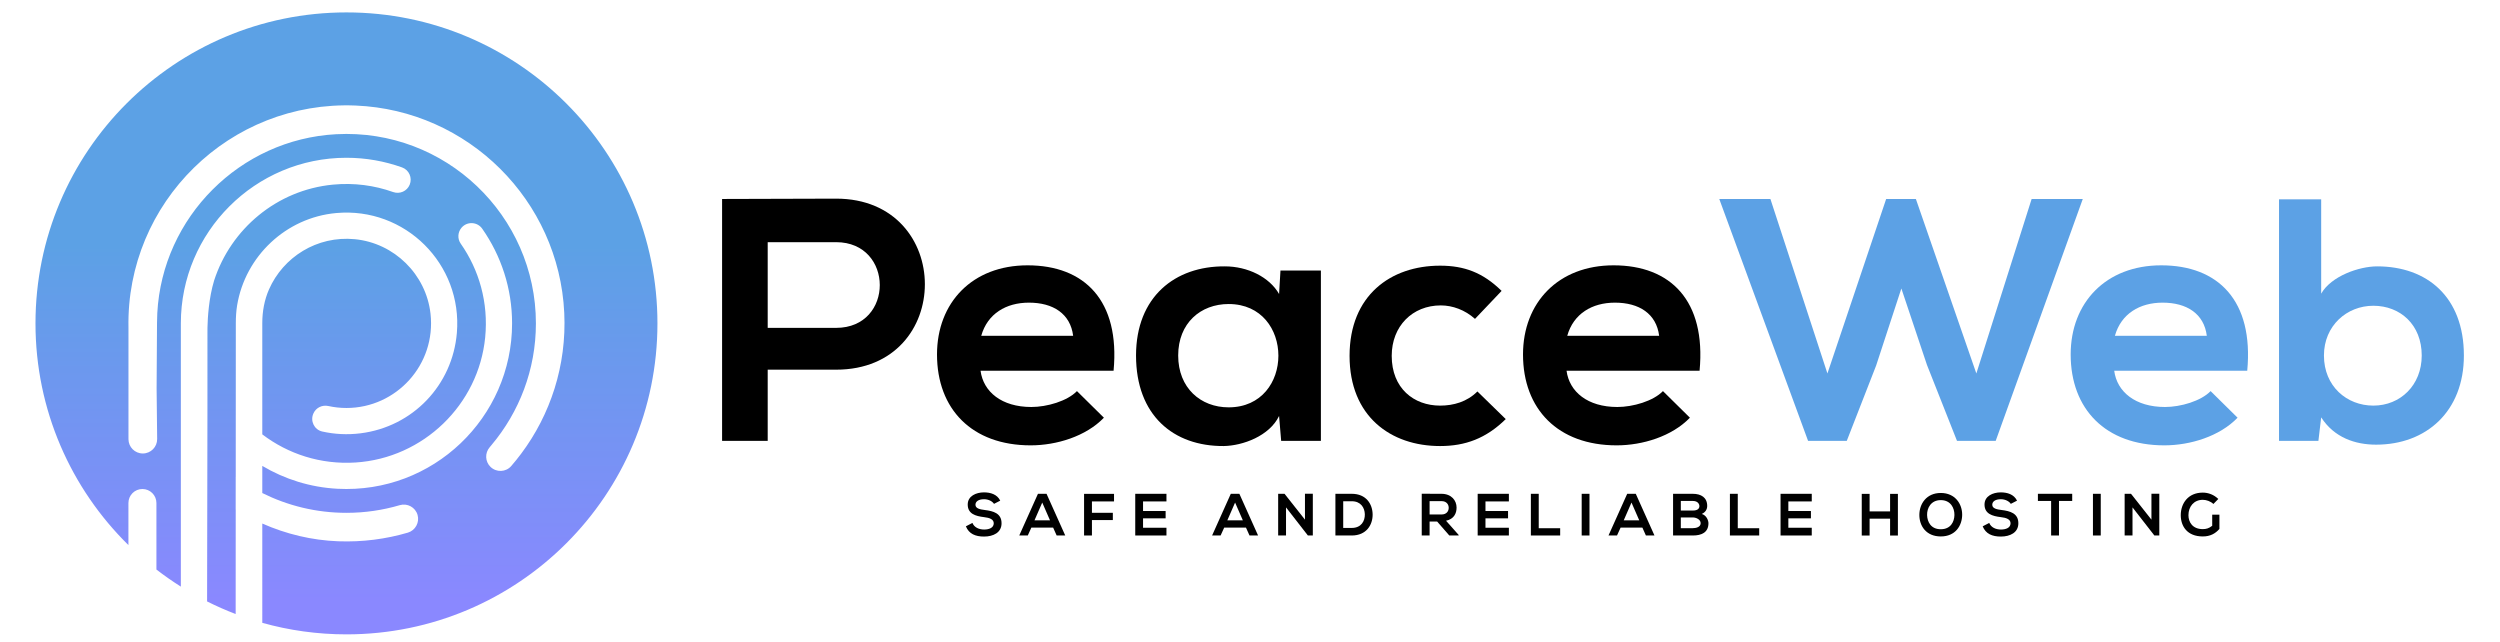 <?xml version="1.0" encoding="UTF-8" standalone="no"?> <svg xmlns:dc="http://purl.org/dc/elements/1.1/" xmlns:cc="http://creativecommons.org/ns#" xmlns:rdf="http://www.w3.org/1999/02/22-rdf-syntax-ns#" xmlns:svg="http://www.w3.org/2000/svg" xmlns="http://www.w3.org/2000/svg" viewBox="0 0 1360 349.333" height="349.333" width="1360" xml:space="preserve" id="svg488" version="1.1"><defs id="defs492"><clipPath id="clipPath504"><path id="path502" d="M 0,262 H 1020 V 0 H 0 Z"></path></clipPath><linearGradient id="linearGradient554" spreadMethod="pad" gradientTransform="matrix(0,-145.511,-145.511,0,141.393,162.207)" gradientUnits="userSpaceOnUse" y2="0" x2="1" y1="0" x1="0"><stop id="stop550" offset="0" style="stop-opacity:1;stop-color:#5ca1e5"></stop><stop id="stop552" offset="1" style="stop-opacity:1;stop-color:#8a88ff"></stop></linearGradient><clipPath id="clipPath564"><path id="path562" d="M 0,262 H 1020 V 0 H 0 Z"></path></clipPath></defs><g transform="matrix(1.333,0,0,-1.333,0,349.333)" id="g496"><g id="g498"><g clip-path="url(#clipPath504)" id="g500"><g transform="translate(313.3,128.262)" id="g506"><path id="path508" style="fill:#000000;fill-opacity:1;fill-rule:nonzero;stroke:none" d="m 0,0 h 27.921 c 23.832,0 23.691,34.972 0,34.972 H 0 Z M 27.921,-17.063 H 0 v -29.049 h -18.614 v 98.711 c 15.512,0 31.024,0.141 46.535,0.141 48.227,0 48.368,-69.803 0,-69.803"></path></g><g transform="translate(437.955,125.018)" id="g510"><path id="path512" style="fill:#000000;fill-opacity:1;fill-rule:nonzero;stroke:none" d="M 0,0 C -1.128,9.025 -8.179,13.538 -18.05,13.538 -27.357,13.538 -34.972,9.025 -37.51,0 Z m -37.792,-14.242 c 1.128,-8.602 8.602,-14.807 20.729,-14.807 6.346,0 14.666,2.397 18.614,6.487 L 12.55,-33.42 c -7.332,-7.615 -19.319,-11.282 -29.895,-11.282 -23.973,0 -38.215,14.807 -38.215,37.087 0,21.153 14.383,36.382 36.946,36.382 23.268,0 37.792,-14.383 35.113,-43.009 z"></path></g><g transform="translate(480.82,116.98)" id="g514"><path id="path516" style="fill:#000000;fill-opacity:1;fill-rule:nonzero;stroke:none" d="m 0,0 c 0,-13.255 9.166,-21.152 20.588,-21.152 27.075,0 27.075,42.164 0,42.164 C 9.166,21.012 0,13.255 0,0 M 41.741,34.69 H 58.24 V -34.831 H 42.023 l -0.846,10.154 C 37.229,-32.856 26.37,-36.805 18.614,-36.946 -1.974,-37.087 -17.204,-24.395 -17.204,0 c 0,23.973 15.935,36.523 36.241,36.382 9.307,0 18.192,-4.371 22.14,-11.281 z"></path></g><g transform="translate(614.498,91.033)" id="g518"><path id="path520" style="fill:#000000;fill-opacity:1;fill-rule:nonzero;stroke:none" d="m 0,0 c -8.038,-7.897 -16.499,-10.999 -26.793,-10.999 -20.165,0 -36.946,12.127 -36.946,36.805 0,24.678 16.781,36.805 36.946,36.805 9.871,0 17.486,-2.82 25.101,-10.294 L -12.55,40.895 c -4.09,3.666 -9.167,5.499 -13.961,5.499 -11.563,0 -20.024,-8.461 -20.024,-20.588 0,-13.256 9.025,-20.306 19.742,-20.306 5.5,0 10.999,1.551 15.229,5.781 z"></path></g><g transform="translate(677.104,125.018)" id="g522"><path id="path524" style="fill:#000000;fill-opacity:1;fill-rule:nonzero;stroke:none" d="M 0,0 C -1.128,9.025 -8.179,13.538 -18.05,13.538 -27.357,13.538 -34.972,9.025 -37.51,0 Z m -37.792,-14.242 c 1.128,-8.602 8.602,-14.807 20.729,-14.807 6.346,0 14.666,2.397 18.614,6.487 L 12.55,-33.42 c -7.332,-7.615 -19.318,-11.282 -29.895,-11.282 -23.973,0 -38.215,14.807 -38.215,37.087 0,21.153 14.383,36.382 36.946,36.382 23.268,0 37.792,-14.383 35.112,-43.009 z"></path></g><g transform="translate(814.448,82.149)" id="g526"><path id="path528" style="fill:#5ca1e5;fill-opacity:1;fill-rule:nonzero;stroke:none" d="M 0,0 H -15.794 L -28.062,31.023 -38.497,62.188 -48.791,30.741 -60.777,0 h -15.794 l -36.241,98.711 h 20.871 l 23.267,-71.213 23.973,71.213 h 12.127 L -7.897,27.498 14.666,98.711 h 20.87 z"></path></g><g transform="translate(900.605,125.018)" id="g530"><path id="path532" style="fill:#5ca1e5;fill-opacity:1;fill-rule:nonzero;stroke:none" d="M 0,0 C -1.128,9.025 -8.18,13.538 -18.05,13.538 -27.357,13.538 -34.973,9.025 -37.51,0 Z m -37.792,-14.242 c 1.128,-8.602 8.601,-14.807 20.729,-14.807 6.346,0 14.665,2.397 18.614,6.487 L 12.55,-33.42 c -7.333,-7.615 -19.319,-11.282 -29.895,-11.282 -23.973,0 -38.215,14.807 -38.215,37.087 0,21.153 14.383,36.382 36.946,36.382 23.268,0 37.791,-14.383 35.112,-43.009 z"></path></g><g transform="translate(948.405,116.98)" id="g534"><path id="path536" style="fill:#5ca1e5;fill-opacity:1;fill-rule:nonzero;stroke:none" d="m 0,0 c 0,-12.55 9.307,-20.447 20.166,-20.447 10.998,0 19.741,8.32 19.741,20.447 0,12.551 -8.743,20.306 -19.741,20.306 C 9.307,20.306 0,12.128 0,0 M -1.128,63.739 V 25.242 c 4.09,7.192 15.512,11.14 22.845,11.14 20.306,0 35.395,-12.409 35.395,-36.382 0,-22.845 -15.371,-36.382 -35.819,-36.382 -8.461,0 -17.062,2.821 -22.421,11.14 l -1.128,-9.589 h -16.076 v 98.57 z"></path></g></g></g><g id="g538"><g id="g540"><g id="g546"><g id="g548"><path id="path556" style="fill:url(#linearGradient554);stroke:none" d="m 14.483,130.09 c 0,-35.425 14.52,-67.455 37.927,-90.477 v 0 17.175 c 0,3.156 2.557,5.713 5.713,5.713 v 0 c 3.155,0 5.713,-2.557 5.713,-5.713 v 0 -27.151 c 3.205,-2.478 6.531,-4.805 9.969,-6.972 v 0 107.425 0 c 0,37.268 30.32,67.588 67.588,67.588 v 0 c 7.963,0 15.602,-1.396 22.7,-3.94 v 0 c 2.848,-1.022 4.247,-4.237 3.109,-7.038 v 0 c -1.082,-2.664 -4.069,-3.974 -6.777,-3.007 v 0 c -7.576,2.703 -15.885,3.851 -24.548,3.024 v 0 c -22.852,-2.18 -41.678,-18.059 -48.499,-39.149 v 0 c -2.161,-7.147 -2.622,-15.187 -2.708,-19.176 v 0 c -0.004,-0.779 -0.007,-1.625 -0.01,-2.524 v 0 -10e-4 c -0.038,-11.706 -0.007,-32.4 -0.007,-32.4 v 0 L 84.512,16.618 c 3.783,-1.899 7.675,-3.615 11.663,-5.137 v 0 l 0.023,42.614 c -0.006,0.004 -0.013,0.008 -0.02,0.011 v 0 l 0.016,13.3 c 0.003,-0.002 0.007,-0.005 0.012,-0.008 v 0 l 0.033,62.751 c 10e-4,2.47 0.138,4.942 0.544,7.377 v 0 c 3.329,19.96 19.921,35.748 40.44,37.596 v 0 c 28.11,2.532 51.583,-20.838 49.227,-48.915 v 0 c -1.792,-21.362 -18.015,-38.3 -39.285,-40.974 v 0 c -5.434,-0.684 -10.706,-0.385 -15.673,0.734 v 0 c -3.254,0.733 -4.974,4.32 -3.593,7.356 v 0 l 0.04,0.086 c 1.052,2.314 3.587,3.501 6.069,2.957 v 0 c 2.38,-0.523 4.85,-0.8 7.385,-0.8 v 0 c 20.338,0 36.625,17.678 34.302,38.475 v 0 c -1.793,16.055 -14.816,28.858 -30.896,30.408 v 0 c -15.523,1.496 -29.225,-7.362 -35.008,-20.468 v 0 c -1.913,-4.337 -2.751,-9.071 -2.751,-13.811 v 0 -45.372 C 117.51,76.83 130.806,72.395 145.147,73.32 v 0 c 27.567,1.78 50.136,23.528 52.852,51.02 v 0 c 1.411,14.284 -2.506,27.634 -9.988,38.311 v 0 c -1.401,1.999 -1.224,4.703 0.384,6.538 v 0 c 2.286,2.607 6.414,2.382 8.403,-0.459 v 0 c 7.67,-10.957 12.183,-24.278 12.183,-38.64 v 0 c 0,-38.487 -32.335,-69.564 -71.265,-67.49 v 0 c -11.141,0.593 -21.587,3.927 -30.676,9.333 v 0 -11.079 c 10.355,-5.161 22.017,-8.077 34.353,-8.077 v 0 c 7.548,0 14.842,1.096 21.743,3.127 v 0 c 3.118,0.917 6.385,-0.863 7.278,-3.988 v 0 c 0.876,-3.061 -0.901,-6.318 -3.955,-7.216 v 0 c -8.96,-2.634 -18.502,-3.894 -28.381,-3.533 v 0 c -10.861,0.397 -21.346,2.962 -31.038,7.241 v 0 V 7.889 C 117.966,4.823 129.488,3.18 141.393,3.18 v 0 c 70.09,0 126.91,56.819 126.91,126.91 v 0 c 0,70.091 -56.82,126.91 -126.91,126.91 v 0 C 71.302,257 14.483,200.181 14.483,130.09 M 52.428,82.855 v 45.438 c -1.014,51.13 41.34,92.817 92.703,90.703 v 0 c 45.94,-1.892 82.978,-38.695 85.144,-84.622 v 0 c 1.016,-21.55 -5.685,-41.536 -17.566,-57.436 v 0 c -1.3,-1.739 -2.659,-3.431 -4.079,-5.068 v 0 c -2.189,-2.526 -6.068,-2.66 -8.461,-0.327 v 0 c -2.215,2.16 -2.347,5.663 -0.322,8.002 v 0 c 0.244,0.281 0.472,0.574 0.712,0.858 v 0 c 11.312,13.448 18.146,30.78 18.146,49.687 v 0 c 0,44.024 -36.987,79.572 -81.518,77.201 v 0 c -39.196,-2.087 -70.908,-33.8 -72.995,-72.996 v 0 c -0.067,-1.251 -0.099,-2.495 -0.107,-3.733 v 0 l -0.003,0.005 -0.17,-26.986 0.225,-20.663 c 0.035,-3.258 -2.596,-5.919 -5.855,-5.919 v 0 c -3.233,0 -5.854,2.622 -5.854,5.856"></path></g></g></g></g><g id="g558"><g clip-path="url(#clipPath564)" id="g560"><g transform="translate(405.648,56.437)" id="g566"><path id="path568" style="fill:#000000;fill-opacity:1;fill-rule:nonzero;stroke:none" d="m 0,0 c -0.583,0.972 -2.188,1.896 -4.035,1.896 -2.382,0 -3.524,-0.997 -3.524,-2.261 0,-1.483 1.75,-1.896 3.792,-2.139 3.548,-0.437 6.854,-1.361 6.854,-5.42 0,-3.792 -3.354,-5.42 -7.146,-5.42 -3.476,0 -6.15,1.069 -7.413,4.18 l 2.673,1.386 c 0.754,-1.872 2.722,-2.698 4.788,-2.698 2.018,0 3.914,0.705 3.914,2.552 0,1.604 -1.678,2.26 -3.938,2.504 -3.476,0.413 -6.684,1.336 -6.684,5.153 0,3.499 3.451,4.934 6.587,4.958 2.65,0 5.396,-0.754 6.684,-3.379 z"></path></g><g transform="translate(425.342,56.971)" id="g570"><path id="path572" style="fill:#000000;fill-opacity:1;fill-rule:nonzero;stroke:none" d="m 0,0 -3.16,-7.243 h 6.32 z m 4.448,-10.233 h -8.896 l -1.458,-3.209 H -9.382 L -1.75,3.573 h 3.5 l 7.632,-17.015 h -3.5 z"></path></g><g transform="translate(442.411,43.53)" id="g574"><path id="path576" style="fill:#000000;fill-opacity:1;fill-rule:nonzero;stroke:none" d="M 0,0 V 16.99 H 12.226 V 13.903 H 3.209 V 9.261 H 11.74 V 6.296 H 3.209 V 0 Z"></path></g><g transform="translate(476.032,43.53)" id="g578"><path id="path580" style="fill:#000000;fill-opacity:1;fill-rule:nonzero;stroke:none" d="M 0,0 H -12.736 V 17.014 H 0 V 13.903 H -9.553 V 9.99 H -0.34 V 7 H -9.553 V 3.16 H 0 Z"></path></g><g transform="translate(504.041,56.971)" id="g582"><path id="path584" style="fill:#000000;fill-opacity:1;fill-rule:nonzero;stroke:none" d="m 0,0 -3.16,-7.243 h 6.319 z m 4.448,-10.233 h -8.896 l -1.458,-3.209 H -9.382 L -1.75,3.573 h 3.5 l 7.632,-17.015 h -3.5 z"></path></g><g transform="translate(532.557,60.568)" id="g586"><path id="path588" style="fill:#000000;fill-opacity:1;fill-rule:nonzero;stroke:none" d="M 0,0 H 3.209 V -17.039 H 1.216 v -0.024 L -7.73,-5.566 v -11.473 h -3.208 v 17.015 h 2.602 L 0,-10.573 Z"></path></g><g transform="translate(548.168,46.617)" id="g590"><path id="path592" style="fill:#000000;fill-opacity:1;fill-rule:nonzero;stroke:none" d="M 0,0 H 3.5 C 7.364,0 8.896,2.82 8.823,5.59 8.75,8.24 7.194,10.889 3.5,10.889 H 0 Z M 12.007,5.566 C 12.08,1.264 9.454,-3.087 3.5,-3.087 H -3.184 V 13.927 H 3.5 c 5.834,0 8.434,-4.156 8.507,-8.361"></path></g><g transform="translate(583.42,57.554)" id="g594"><path id="path596" style="fill:#000000;fill-opacity:1;fill-rule:nonzero;stroke:none" d="m 0,0 v -5.445 h 4.885 c 2.042,0 2.918,1.362 2.918,2.723 C 7.803,-1.361 6.903,0 4.885,0 Z M 11.862,-14.025 H 8.046 l -4.96,5.688 H 0 v -5.688 H -3.208 V 3.014 c 2.698,0 5.396,-0.024 8.093,-0.024 4.011,-0.025 6.126,-2.698 6.126,-5.639 0,-2.334 -1.07,-4.691 -4.302,-5.348 l 5.153,-5.809 z"></path></g><g transform="translate(615.777,43.53)" id="g598"><path id="path600" style="fill:#000000;fill-opacity:1;fill-rule:nonzero;stroke:none" d="M 0,0 H -12.736 V 17.014 H 0 V 13.903 H -9.552 V 9.99 H -0.34 V 7 H -9.552 V 3.16 H 0 Z"></path></g><g transform="translate(627.959,60.544)" id="g602"><path id="path604" style="fill:#000000;fill-opacity:1;fill-rule:nonzero;stroke:none" d="m 0,0 v -14.049 h 8.751 v -2.965 H -3.208 V 0 Z"></path></g><path id="path606" style="fill:#000000;fill-opacity:1;fill-rule:nonzero;stroke:none" d="m 645.489,60.544 h 3.183 V 43.53 h -3.183 z"></path><g transform="translate(665.813,56.971)" id="g608"><path id="path610" style="fill:#000000;fill-opacity:1;fill-rule:nonzero;stroke:none" d="M 0,0 -3.161,-7.243 H 3.16 Z m 4.447,-10.233 h -8.895 l -1.459,-3.209 H -9.383 L -1.75,3.573 H 1.749 L 9.382,-13.442 H 5.881 Z"></path></g><g transform="translate(685.944,46.519)" id="g612"><path id="path614" style="fill:#000000;fill-opacity:1;fill-rule:nonzero;stroke:none" d="m 0,0 h 4.91 c 1.312,0 3.184,0.437 3.184,2.042 0,1.531 -1.872,2.333 -3.184,2.333 H 0 Z m 0,7.195 h 4.91 c 2.017,0 2.673,0.85 2.673,1.823 0,0.778 -0.631,2.09 -2.673,2.09 H 0 Z m 10.768,1.896 c 0,-1.313 -0.633,-2.577 -2.212,-3.282 1.993,-0.608 2.722,-2.722 2.722,-3.791 0,-3.793 -2.844,-5.008 -6.368,-5.008 h -8.07 v 17.015 h 8.07 c 3.354,0 5.858,-1.507 5.858,-4.934"></path></g><g transform="translate(709.186,60.544)" id="g616"><path id="path618" style="fill:#000000;fill-opacity:1;fill-rule:nonzero;stroke:none" d="m 0,0 v -14.049 h 8.75 v -2.965 H -3.208 V 0 Z"></path></g><g transform="translate(739.38,43.53)" id="g620"><path id="path622" style="fill:#000000;fill-opacity:1;fill-rule:nonzero;stroke:none" d="M 0,0 H -12.736 V 17.014 H 0 V 13.903 H -9.552 V 9.99 H -0.34 V 7 H -9.552 V 3.16 H 0 Z"></path></g><g transform="translate(771.35,43.505)" id="g624"><path id="path626" style="fill:#000000;fill-opacity:1;fill-rule:nonzero;stroke:none" d="M 0,0 V 6.879 H -8.361 V 0 h -3.208 v 17.014 h 3.208 V 9.844 H 0 v 7.17 H 3.184 V 0 Z"></path></g><g transform="translate(786.45,51.867)" id="g628"><path id="path630" style="fill:#000000;fill-opacity:1;fill-rule:nonzero;stroke:none" d="m 0,0 c 0.073,-2.795 1.579,-5.785 5.59,-5.785 4.011,0 5.518,3.014 5.566,5.809 C 11.206,2.893 9.601,6.101 5.59,6.101 1.579,6.101 -0.073,2.868 0,0 m 14.317,0.073 c -0.05,-4.399 -2.748,-8.799 -8.727,-8.799 -5.979,0 -8.75,4.302 -8.75,8.775 0,4.472 2.868,8.969 8.75,8.969 5.859,0 8.775,-4.497 8.727,-8.945"></path></g><g transform="translate(820.607,56.437)" id="g632"><path id="path634" style="fill:#000000;fill-opacity:1;fill-rule:nonzero;stroke:none" d="m 0,0 c -0.584,0.972 -2.188,1.896 -4.035,1.896 -2.382,0 -3.525,-0.997 -3.525,-2.261 0,-1.483 1.751,-1.896 3.793,-2.139 3.548,-0.437 6.854,-1.361 6.854,-5.42 0,-3.792 -3.355,-5.42 -7.147,-5.42 -3.475,0 -6.149,1.069 -7.413,4.18 l 2.674,1.386 c 0.753,-1.872 2.722,-2.698 4.788,-2.698 2.018,0 3.913,0.705 3.913,2.552 0,1.604 -1.677,2.26 -3.937,2.504 -3.476,0.413 -6.684,1.336 -6.684,5.153 0,3.499 3.451,4.934 6.587,4.958 2.649,0 5.395,-0.754 6.684,-3.379 z"></path></g><g transform="translate(837.068,57.628)" id="g636"><path id="path638" style="fill:#000000;fill-opacity:1;fill-rule:nonzero;stroke:none" d="m 0,0 h -5.396 v 2.917 h 14 V 0 H 3.208 V -14.098 H 0 Z"></path></g><path id="path640" style="fill:#000000;fill-opacity:1;fill-rule:nonzero;stroke:none" d="m 854.135,60.544 h 3.183 V 43.53 h -3.183 z"></path><g transform="translate(878.007,60.568)" id="g642"><path id="path644" style="fill:#000000;fill-opacity:1;fill-rule:nonzero;stroke:none" d="M 0,0 H 3.209 V -17.039 H 1.216 v -0.024 L -7.73,-5.566 v -11.473 h -3.208 v 17.015 h 2.602 L 0,-10.573 Z"></path></g><g transform="translate(902.806,52.037)" id="g646"><path id="path648" style="fill:#000000;fill-opacity:1;fill-rule:nonzero;stroke:none" d="m 0,0 v -1.531 -3.014 c -1.337,-1.07 -2.503,-1.361 -3.841,-1.361 -4.229,0 -5.857,2.892 -5.857,5.687 0,3.5 2.212,6.271 5.857,6.271 1.483,0 3.185,-0.607 4.327,-1.701 L 2.48,6.393 c -1.751,1.725 -4.036,2.6 -6.321,2.6 -6.004,0 -8.993,-4.423 -8.993,-9.212 0,-4.472 2.601,-8.677 8.993,-8.677 2.99,0 5.105,1.142 6.782,3.063 V 0 Z"></path></g></g></g></g></svg> 